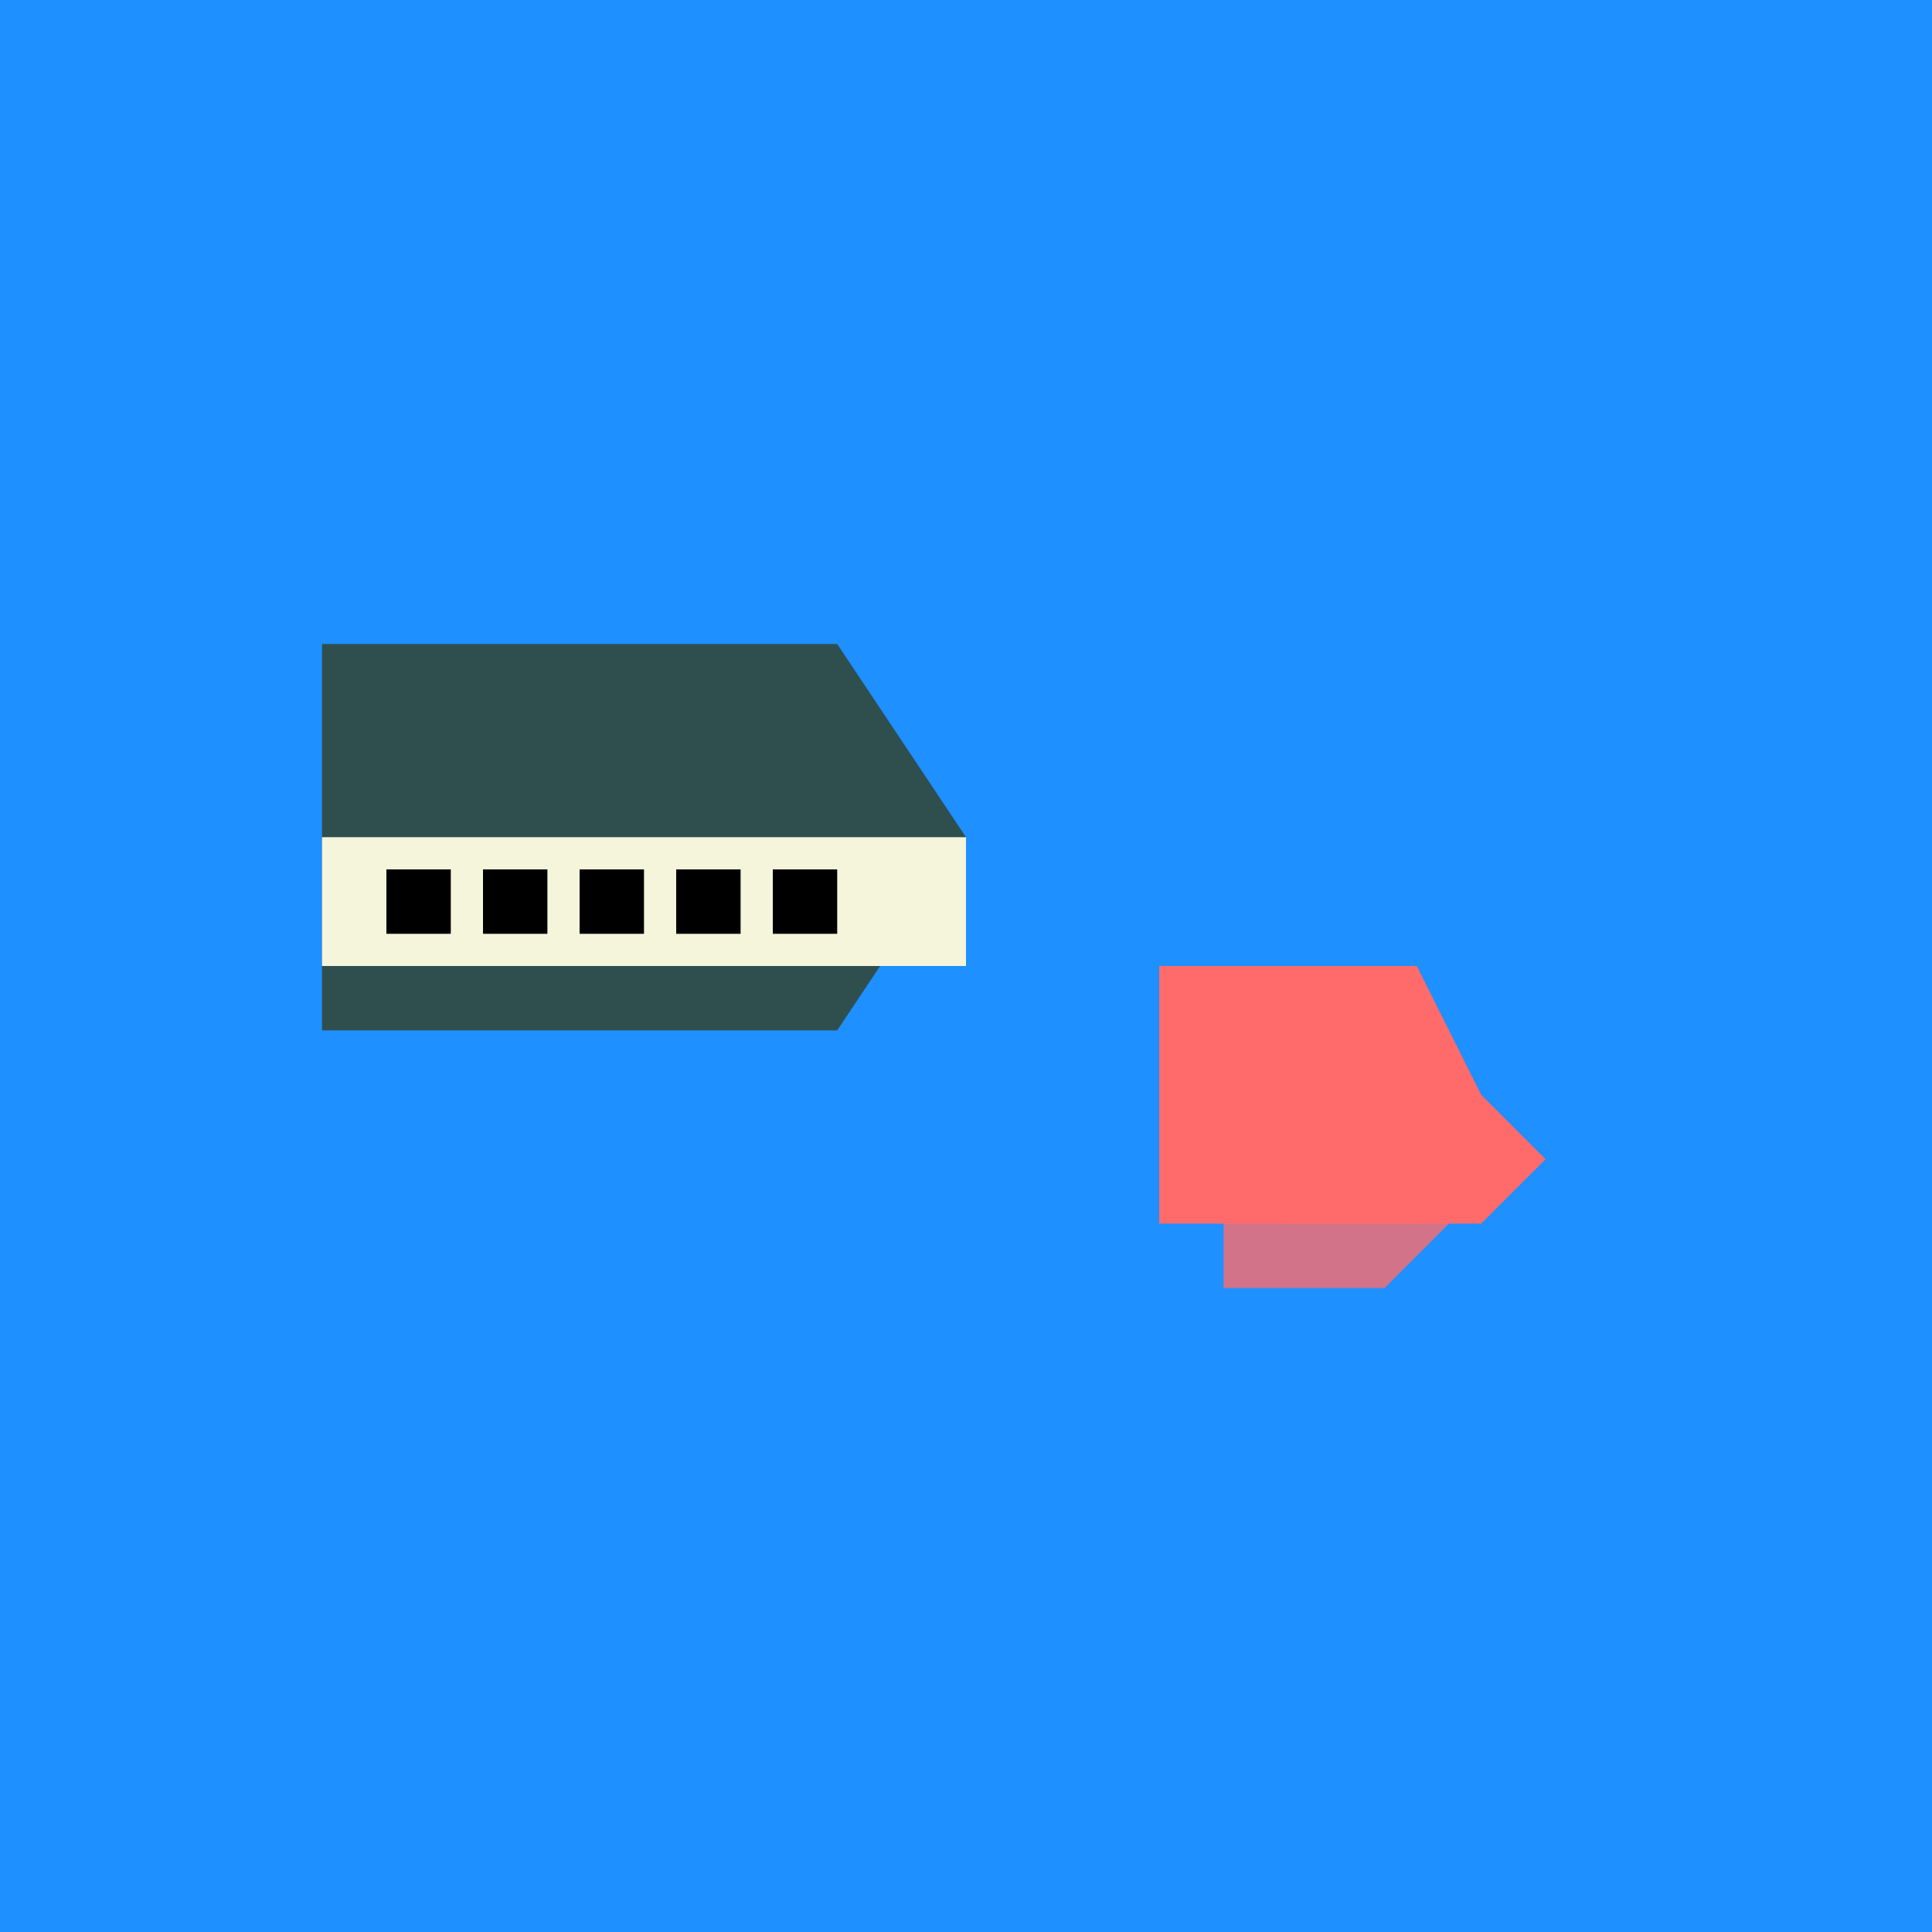 <svg viewBox="0 0 300 300" xmlns="http://www.w3.org/2000/svg">
  <rect x="0" y="0" width="300" height="300" fill="#333333" stroke="none"/>
  <!-- Water background with gradient and wavy lines -->
  <rect width="300" height="300" fill="url(#waterGradient)" />
  
  <!-- Cubist-style grand piano -->
  <g transform="translate(50,100)">
    <!-- Piano body with geometric shapes -->
    <path d="M0 0 L80 0 L100 30 L80 60 L0 60 Z" fill="#2F4F4F" />
    <!-- Keyboard with cubist keys -->
    <g transform="translate(0,30)">
      <rect x="0" y="0" width="100" height="20" fill="#F5F5DC" />
      <rect x="10" y="5" width="10" height="10" fill="#000000" />
      <rect x="25" y="5" width="10" height="10" fill="#000000" />
      <rect x="40" y="5" width="10" height="10" fill="#000000" />
      <rect x="55" y="5" width="10" height="10" fill="#000000" />
      <rect x="70" y="5" width="10" height="10" fill="#000000" />
    </g>
  </g>

  <!-- Octopus with cubist tentacles -->
  <g transform="translate(180,150)">
    <!-- Central body -->
    <path d="M0 0 L40 0 L50 20 L40 40 L0 40 Z" fill="#FF6B6B" />
    <!-- Tentacles with geometric patterns -->
    <g transform="translate(20,20)">
      <path d="M0 0 L30 0 L40 10 L30 20 L0 20 Z" fill="#FF6B6B" />
      <path d="M0 10 L20 0 L30 10 L20 20 Z" fill="#FF6B6B" />
    </g>
    <g transform="translate(10,30)" opacity="0.8">
      <path d="M0 0 L25 0 L35 10 L25 20 L0 20 Z" fill="#FF6B6B" />
    </g>
  </g>

  <!-- Underwater effects -->
  <defs>
    <linearGradient id="waterGradient" x1="0" y1="0" x2="300" y2="300">
      <stop offset="0" stop-color="#1e90ff" />
      <stop offset="1" stop-color="#00bfff" />
    </linearGradient>
  </defs>
</svg>